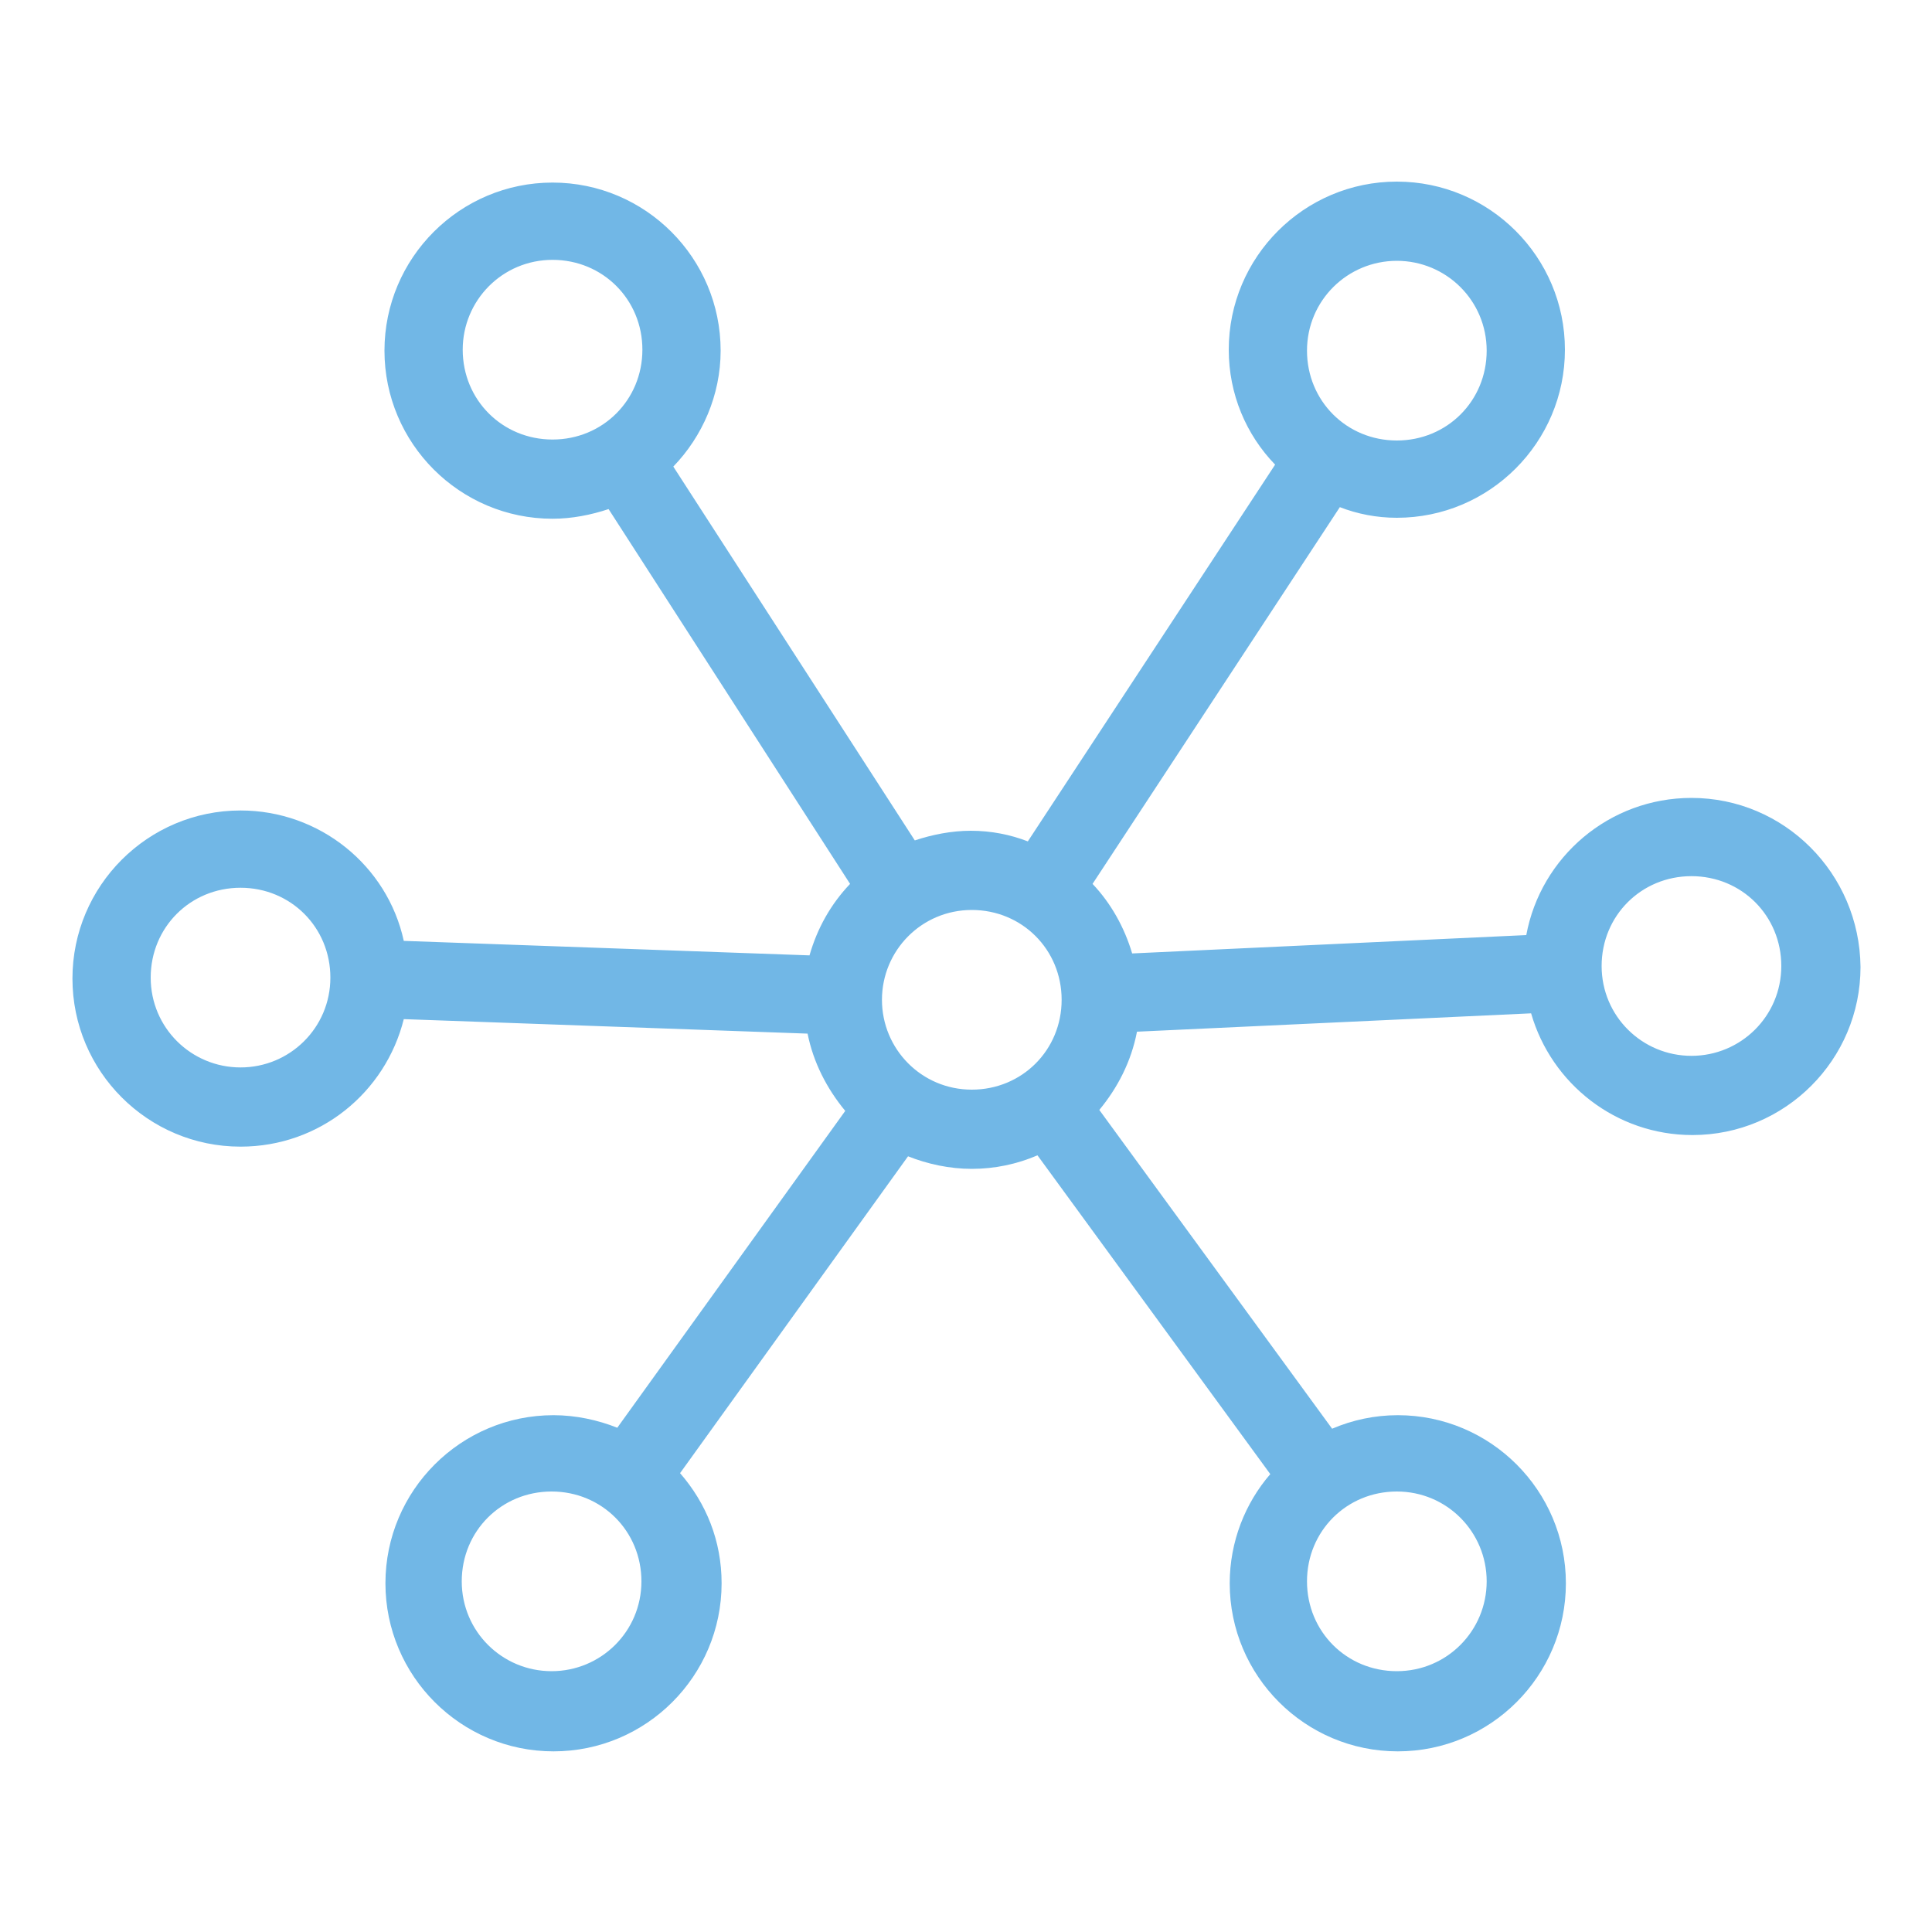 <svg data-bbox="7.5 18.8 185.1 162.5" viewBox="0 0 200 200" xmlns="http://www.w3.org/2000/svg" data-type="color">
    <g>
        <path d="M175.1 82.6c-8.5 0-15.6 6.1-17.1 14.2l-40.8 1.9c-.8-2.7-2.2-5.2-4.1-7.2l25.6-39c1.8.7 3.8 1.1 5.9 1.1 9.6 0 17.4-7.8 17.4-17.4 0-9.6-7.8-17.4-17.4-17.4-9.6 0-17.4 7.8-17.4 17.4 0 4.6 1.8 8.8 4.8 11.9l-25.6 39c-1.8-.7-3.8-1.1-5.9-1.1-2 0-4 .4-5.8 1l-25-38.7c3-3.1 4.9-7.4 4.9-12 0-9.6-7.8-17.4-17.4-17.4-9.6 0-17.4 7.8-17.4 17.4 0 9.6 7.8 17.4 17.4 17.4 2 0 4-.4 5.8-1l25 38.8c-2 2.1-3.4 4.6-4.2 7.4l-42-1.5c-1.7-7.8-8.7-13.5-16.9-13.5-9.6 0-17.4 7.8-17.4 17.4 0 9.6 7.8 17.4 17.4 17.4 8.2 0 15-5.6 16.9-13.2l41.8 1.5c.6 3 2 5.7 3.9 8l-23.6 32.8c-2-.8-4.3-1.3-6.6-1.3-9.6 0-17.4 7.8-17.4 17.4 0 9.6 7.8 17.4 17.4 17.4 9.6 0 17.4-7.8 17.4-17.4 0-4.4-1.6-8.3-4.3-11.4L94 119.7c2 .8 4.3 1.3 6.6 1.3 2.4 0 4.7-.5 6.8-1.4l24.1 33c-2.6 3-4.2 7-4.2 11.3 0 9.6 7.8 17.4 17.4 17.4 9.6 0 17.4-7.8 17.4-17.4 0-9.6-7.8-17.4-17.4-17.4-2.4 0-4.7.5-6.8 1.4l-24.1-33c1.9-2.3 3.3-5 3.9-8.1l40.8-1.9c2.1 7.3 8.8 12.6 16.7 12.6 9.6 0 17.4-7.8 17.4-17.4-.1-9.7-7.9-17.5-17.5-17.5zM144.6 27c5.1 0 9.3 4.1 9.3 9.3s-4.1 9.3-9.3 9.3-9.3-4.1-9.3-9.3 4.2-9.3 9.3-9.3zm-96.7 9.2c0-5.1 4.1-9.3 9.3-9.3s9.3 4.1 9.3 9.3-4.1 9.3-9.3 9.3-9.3-4.1-9.3-9.3zm-23 74.3c-5.1 0-9.3-4.1-9.3-9.3s4.1-9.3 9.3-9.3 9.3 4.1 9.3 9.3-4.2 9.3-9.3 9.3zM57.1 173c-5.1 0-9.3-4.1-9.3-9.3s4.1-9.3 9.3-9.3 9.3 4.1 9.3 9.3-4.2 9.3-9.3 9.3zm34.2-69.5c0-5.1 4.1-9.3 9.3-9.3s9.3 4.1 9.3 9.3-4.1 9.3-9.3 9.3-9.3-4.2-9.3-9.3zm62.6 60.2c0 5.1-4.1 9.3-9.3 9.3s-9.3-4.1-9.3-9.3 4.1-9.3 9.3-9.3 9.3 4.2 9.3 9.3zm21.2-54.4c-5.1 0-9.3-4.1-9.3-9.3s4.1-9.3 9.3-9.3 9.3 4.1 9.3 9.3-4.2 9.3-9.3 9.3z" fill="#71b7e6" data-color="1"/>
    </g>
</svg>
